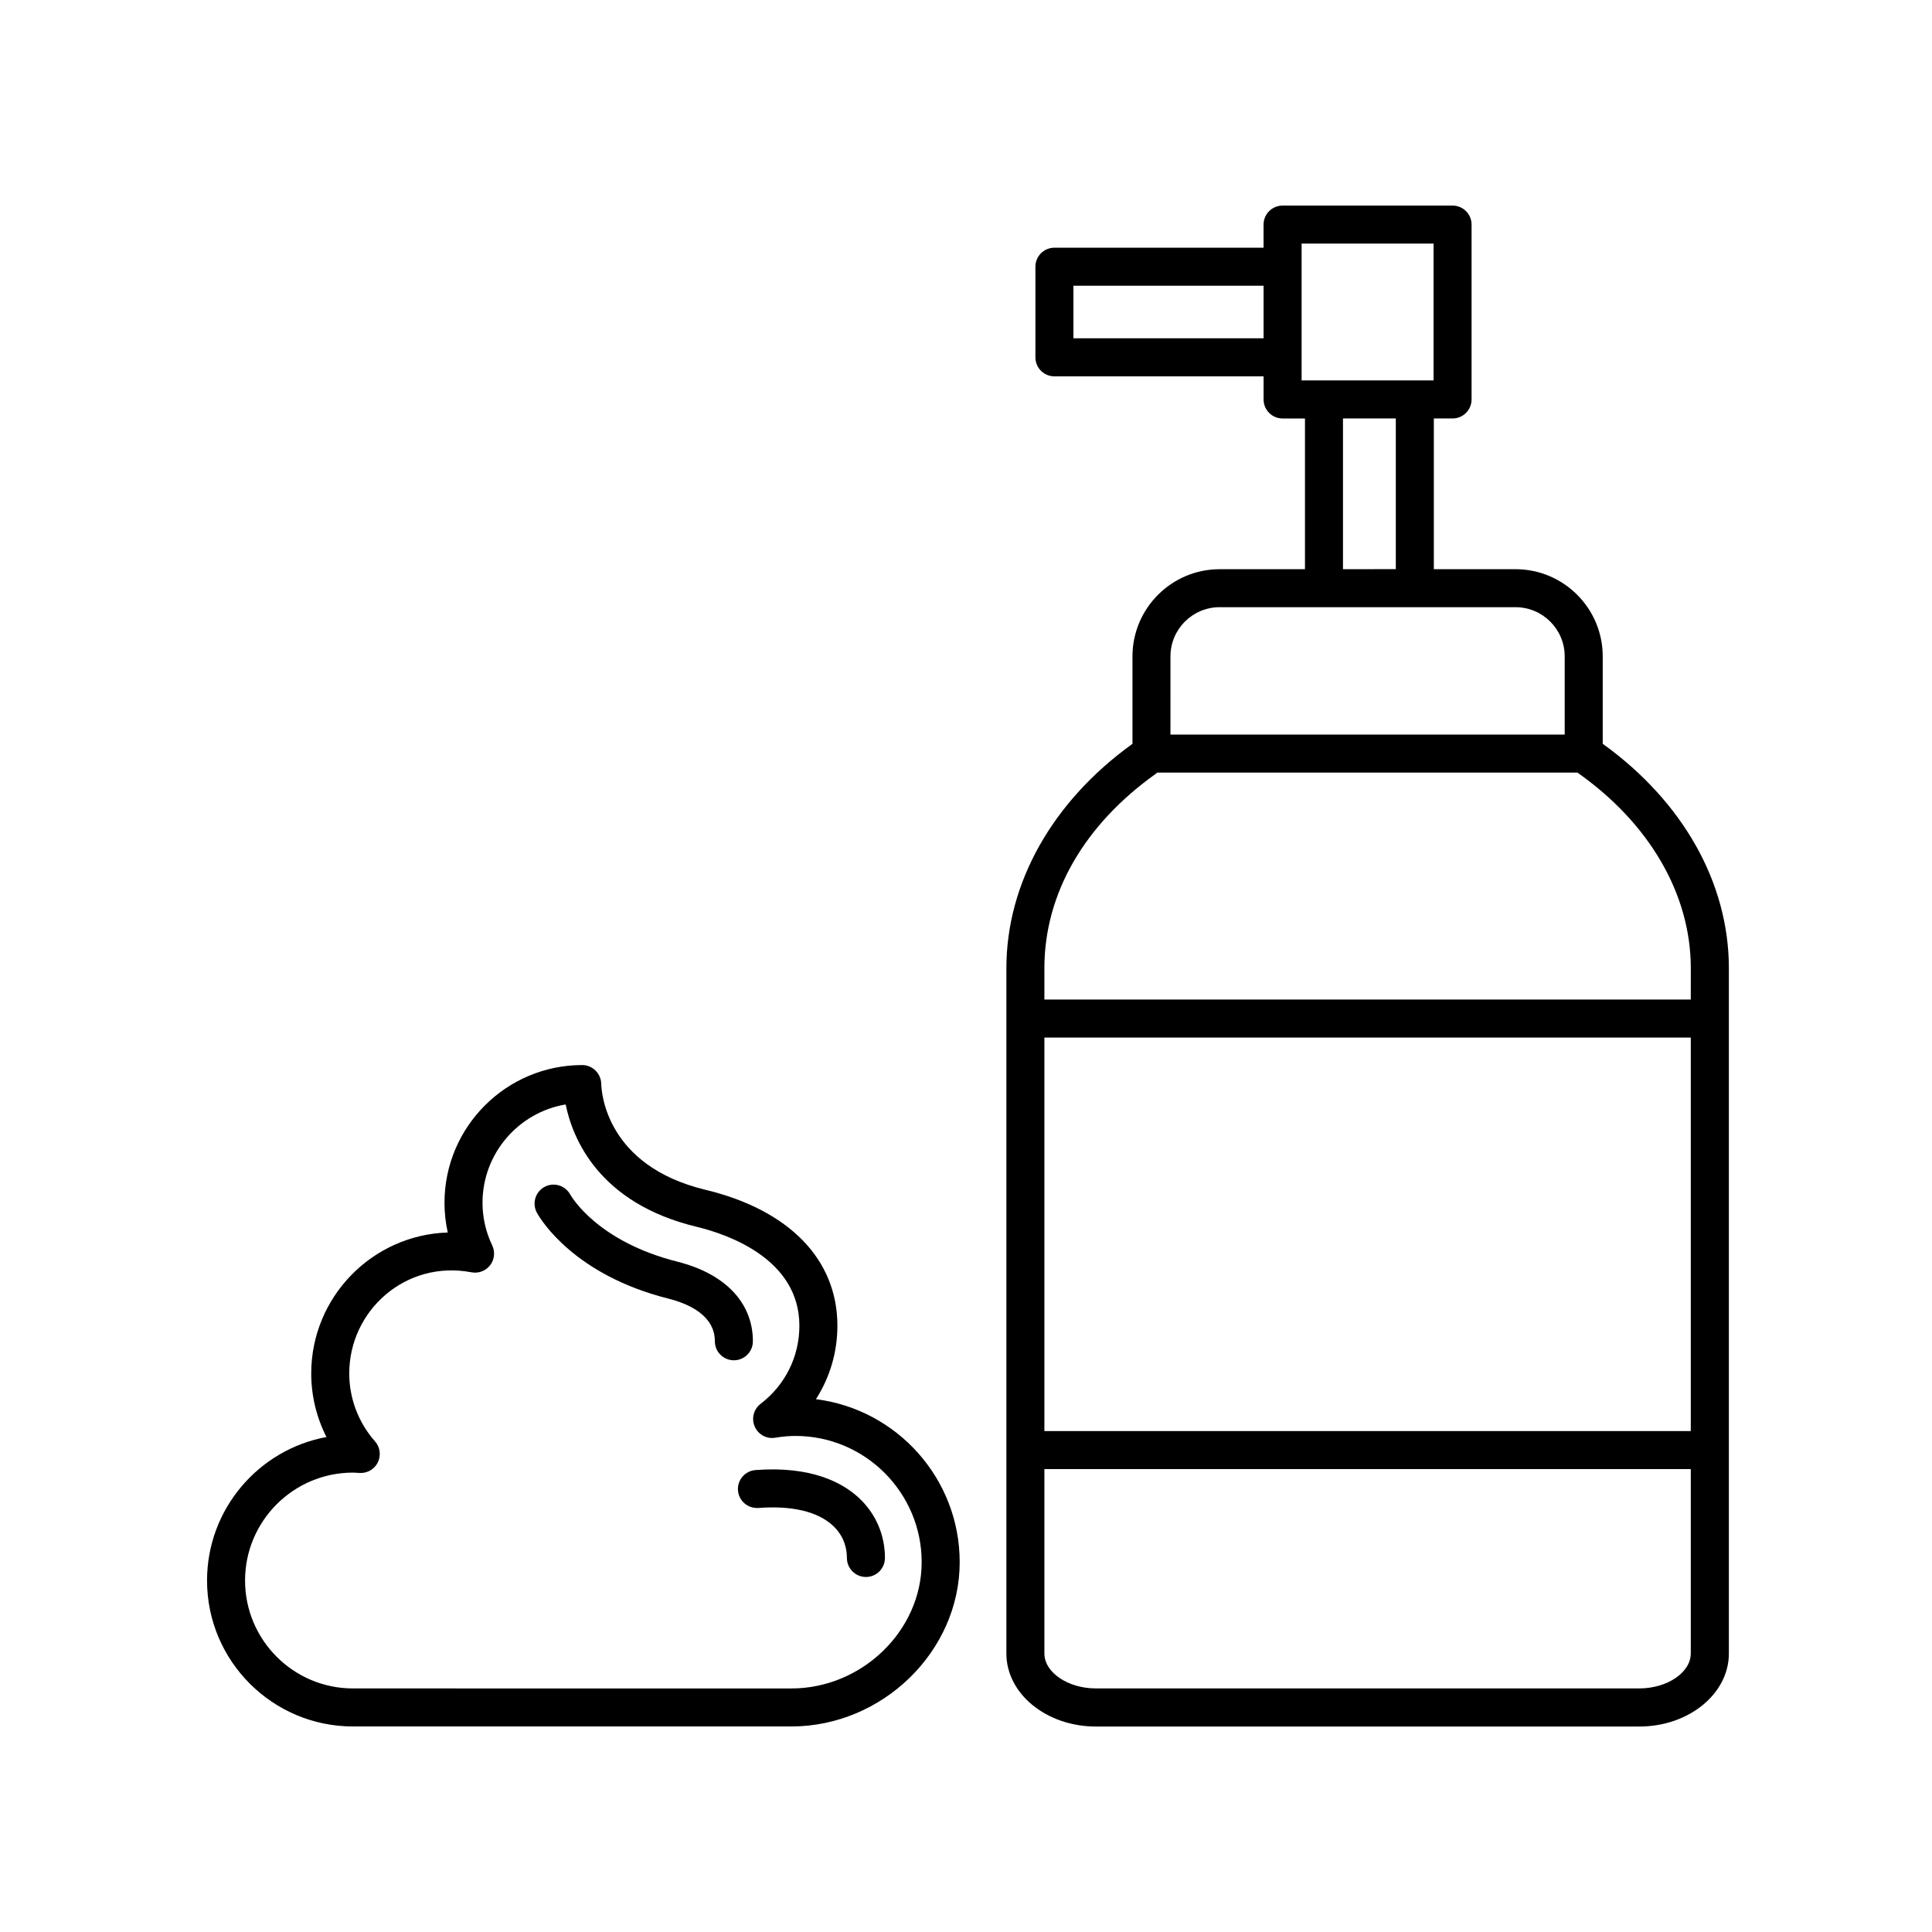 <?xml version="1.0" encoding="UTF-8"?>
<!-- Uploaded to: ICON Repo, www.iconrepo.com, Generator: ICON Repo Mixer Tools -->
<svg fill="#000000" width="800px" height="800px" version="1.1" viewBox="144 144 512 512" xmlns="http://www.w3.org/2000/svg">
 <g>
  <path d="m568.74 341.11v-23.164c0-12.734-10.367-23.105-23.109-23.105h-21.648v-39.945h4.961c2.781 0 5.039-2.254 5.039-5.039v-46.336c0-2.785-2.258-5.039-5.039-5.039h-45.047c-2.781 0-5.039 2.254-5.039 5.039v6.125h-55.426c-2.781 0-5.039 2.254-5.039 5.039v24.012c0 2.785 2.258 5.039 5.039 5.039h55.43v6.125c0 2.785 2.258 5.039 5.039 5.039h5.93v39.945h-22.609c-12.742 0-23.105 10.367-23.105 23.105v23.172c-21.234 15.281-33.414 36.914-33.414 59.461v181.63c0 10.656 10.625 19.332 23.688 19.332h144.08c13.062 0 23.695-8.676 23.695-19.332l0.004-181.64c-0.012-22.625-12.176-44.156-33.426-59.457zm-140.27-107.46v-13.934h50.391v13.934zm60.469-25.098h34.969v36.258h-34.969zm10.965 46.336h14v39.945l-14 0.004zm-45.719 63.051c0-7.184 5.844-13.027 13.027-13.027h78.414c7.184 0 13.035 5.844 13.035 13.027v20.723h-104.48zm137.89 205.31h-171.3v-104.29h171.3zm-13.617 68.195h-144.07c-7.379 0-13.613-4.238-13.613-9.254v-48.863h171.3v48.863c0 5.019-6.234 9.254-13.617 9.254zm13.617-182.56h-171.3v-8.316c0-19.699 10.535-38.027 29.664-51.609 0.086-0.059 0.125-0.152 0.203-0.215h111.4c19.074 13.426 30.039 32.223 30.039 51.828z"/>
  <path d="m237.54 601.53h116.16c24.188 0 44.629-19.938 44.629-43.539 0-22.156-16.652-40.512-38.098-43.191 3.684-5.727 5.688-12.434 5.688-19.473 0-17.539-12.75-30.668-34.98-36.023-26.344-6.344-27.555-25.871-27.605-28.074-0.059-2.742-2.301-4.977-5.039-4.977-20.129 0-36.5 16.375-36.5 36.5 0 2.664 0.293 5.301 0.863 7.871-20.059 0.637-36.18 17.145-36.18 37.359 0 5.891 1.402 11.648 4.035 16.844-17.98 3.316-31.645 19.109-31.645 38.031 0 21.324 17.344 38.672 38.672 38.672zm0-67.273c0.387 0 0.77 0.031 1.152 0.055l0.625 0.039c2.023 0.109 3.93-0.992 4.82-2.828 0.887-1.824 0.594-4.012-0.75-5.535-4.41-4.996-6.832-11.395-6.832-18.012 0-16.707 15.008-30.121 32.395-26.801 1.867 0.352 3.773-0.367 4.934-1.867s1.375-3.527 0.562-5.246c-1.707-3.594-2.574-7.402-2.574-11.309 0-13.078 9.547-23.965 22.035-26.062 1.812 8.922 8.688 26.152 34.672 32.414 8.195 1.977 27.266 8.48 27.266 26.223 0 8.168-3.75 15.715-10.277 20.703-1.832 1.402-2.484 3.875-1.57 5.992 0.91 2.125 3.133 3.375 5.43 2.988 1.969-0.316 3.727-0.473 5.367-0.473 18.449 0 33.457 15.008 33.457 33.457 0 18.141-15.824 33.465-34.551 33.465l-116.16-0.008c-15.77 0-28.598-12.832-28.598-28.602 0-15.766 12.828-28.594 28.598-28.594z"/>
  <path d="m339.57 538.98c0.207 2.777 2.613 4.82 5.402 4.648 8.906-0.68 15.742 0.953 19.766 4.691 3.062 2.84 3.703 6.223 3.703 8.559 0 2.785 2.258 5.039 5.039 5.039s5.039-2.254 5.039-5.039c0-6.141-2.457-11.805-6.926-15.945-4.277-3.969-12.508-8.48-27.371-7.352-2.777 0.211-4.859 2.629-4.652 5.398z"/>
  <path d="m321.03 488.12c5.664 1.43 12.414 4.555 12.414 11.332 0 2.785 2.258 5.039 5.039 5.039s5.039-2.254 5.039-5.039c0-10.191-7.297-17.887-20.02-21.098-21.277-5.375-28.098-17.297-28.379-17.801-0.887-1.598-2.59-2.621-4.418-2.621-2.781 0-5.039 2.254-5.039 5.039 0 0.934 0.25 1.797 0.691 2.551 1.133 2 10.016 16.363 34.672 22.598z"/>
 </g>
</svg>